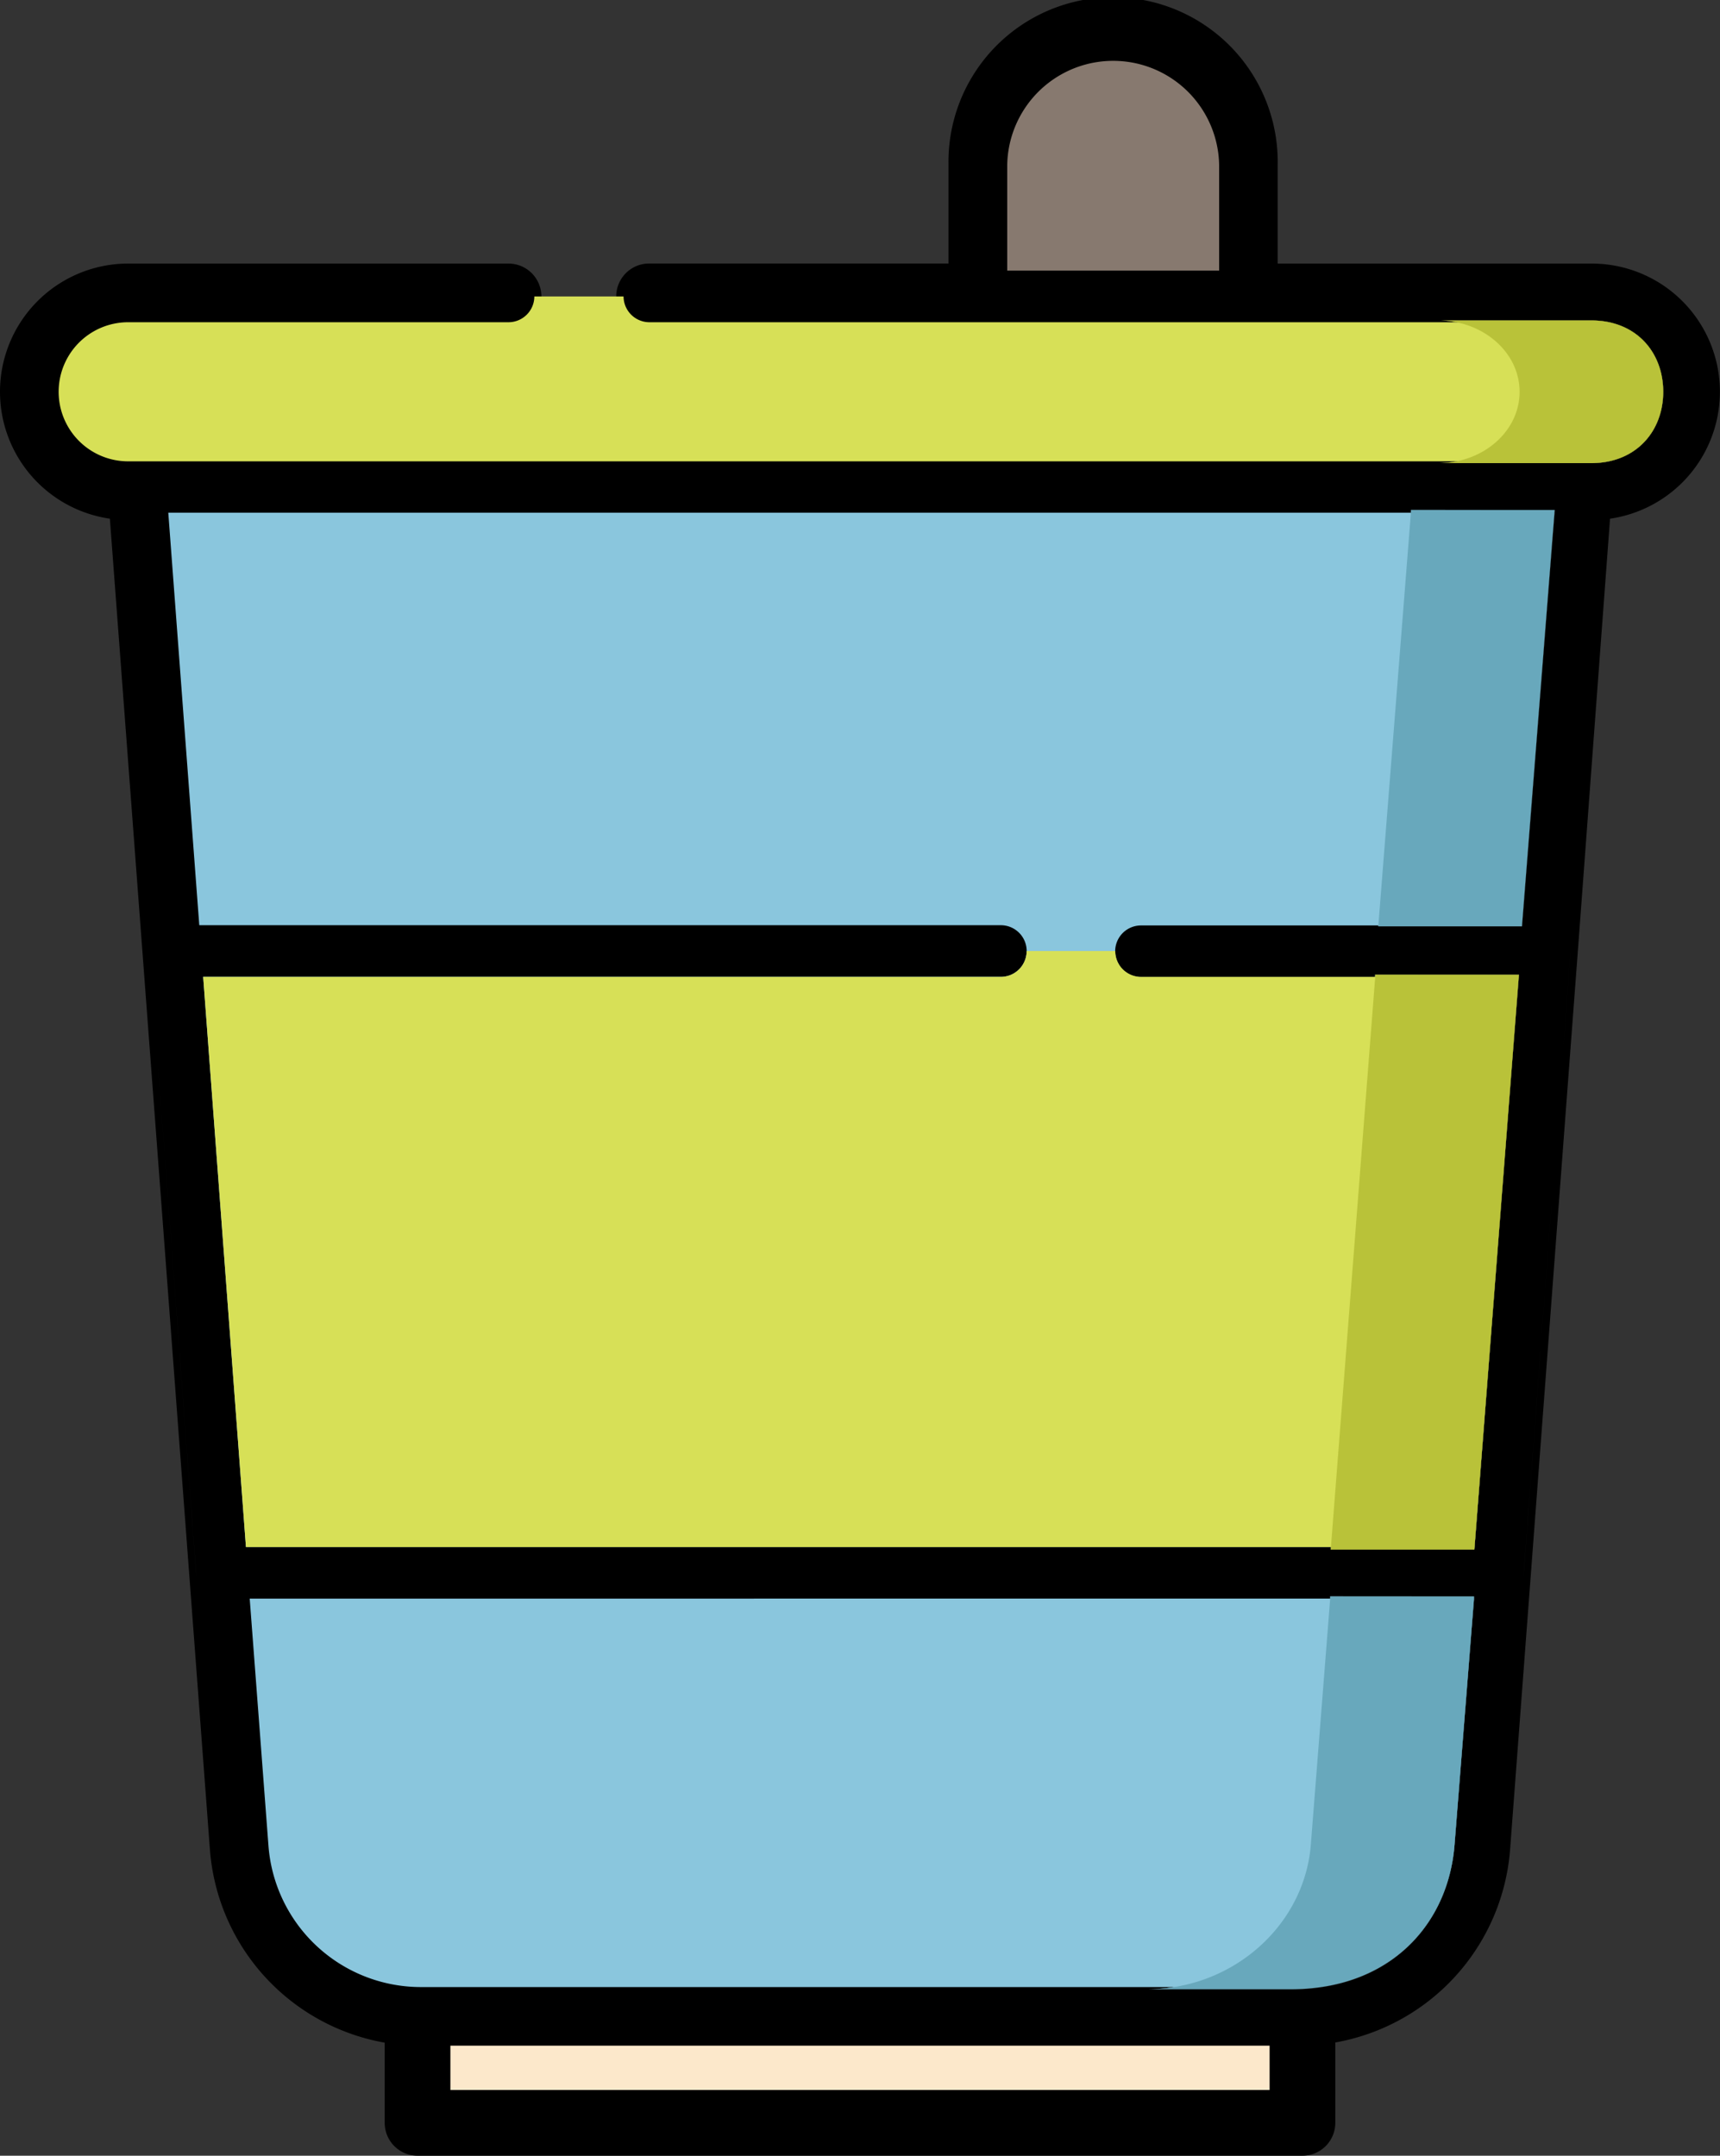 <svg xmlns="http://www.w3.org/2000/svg" viewBox="0 0 366.31 459"><rect x="0" y="0" width="366.31" height="459" fill="#333333" stroke="none"/><defs><style>.cls-1{fill:#fce8cb;}.cls-2{fill:#191818;}.cls-3{fill:#8ac6dd;}.cls-4{fill:#d7e057;}.cls-5{fill:#87796f;}.cls-6{fill:#68a8bc;}.cls-7{fill:#b9c239;}</style></defs><g id="Capa_2" data-name="Capa 2"><g id="Capa_1-2" data-name="Capa 1"><rect class="cls-1" x="94.42" y="434.08" width="177.47" height="12.43"/><path class="cls-2" d="M277.38,423.09H250.06a34.74,34.74,0,0,1-5.71.46h30.59c1.41,0,2.79-.06,4.12-.19A5.19,5.19,0,0,0,277.38,423.09Z"/><path d="M339,57.62H270.63V35.05a33.56,33.56,0,0,0-67.11,0V57.62H138.24a5.5,5.5,0,0,0-5.5,5.49h0a5.51,5.51,0,0,0,5.5,5.49h172a19.05,19.05,0,0,0-3.88-.39H338.9c9.55,0,15.32,6.82,15.32,15.2s-5.77,15.19-15.32,15.19H306.32a19.21,19.21,0,0,0,3.83-.38H27.3a14.81,14.81,0,0,1,0-29.62h81a5.51,5.51,0,0,0,5.5-5.49h0a5.5,5.5,0,0,0-5.5-5.49h-81a25.8,25.8,0,0,0-2.5,51.48l7.06,93.83v0l10,132.59,4.39,58.38a43.65,43.65,0,0,0,37.21,39.72V452a5.5,5.5,0,0,0,5.5,5.49H277.38a5.5,5.5,0,0,0,5.5-5.49V433.65a43.65,43.65,0,0,0,37.21-39.72l4.39-58.37,10-132.69v-.05l7.05-93.72A25.8,25.8,0,0,0,339,57.62Zm-79.37,0H214.51V35.05a22.57,22.57,0,0,1,45.13,0Zm12.25,388.89H94.42V434.08H271.89Zm37.85-53.75c-1.26,16.1-12.36,28.93-30.68,30.6-1.33.13-2.71.19-4.12.19H244.35a34.74,34.74,0,0,0,5.71-.46H89.49a32.56,32.56,0,0,1-32.31-30l-4-52.71H283.29l0-.48h30.59l0,.48Zm21.31-283.54-6.91,87.83v.18H293.54v-.18H243a5.5,5.5,0,1,0,0,11h49.86l0-.49h30.57L314,329.94H283.41l0-.53H52.38L44.12,219.33,43.27,208H213.15a5.5,5.5,0,0,0,0-11H42.44l-6.6-87.83H300.48l0-.62H331.1Z"/><path d="M277.38,459H88.93a7,7,0,0,1-7-7V434.93A45.24,45.24,0,0,1,44.72,394L23.4,110.44a27.3,27.3,0,0,1,3.9-54.32h81a7,7,0,1,1,0,14h-81a13.31,13.31,0,0,0,0,26.62H325.07l-1.87.38h15.7c8.14,0,13.82-5.63,13.82-13.69S347,69.72,338.9,69.72h-16l1.88.39H138.24a7,7,0,1,1,0-14H202V35.06a35.06,35.06,0,1,1,70.11,0V56.12H339a27.3,27.3,0,0,1,3.89,54.32L336,203,321.59,394a45.26,45.26,0,0,1-37.21,40.89V452A7,7,0,0,1,277.38,459ZM27.3,59.12a24.3,24.3,0,0,0-2.36,48.49l1.26.12L47.72,393.82a42.2,42.2,0,0,0,35.92,38.35l1.29.18V452a4,4,0,0,0,4,4H277.38a4,4,0,0,0,4-4V432.35l1.29-.18a42.22,42.22,0,0,0,35.92-38.35L340.1,107.73l1.26-.12A24.3,24.3,0,0,0,339,59.12H269.13V35.05a32.06,32.06,0,0,0-64.11,0V59.12H138.24a4,4,0,1,0,0,8H306.32v-.39H338.9c9.9,0,16.82,6.87,16.82,16.7s-6.92,16.69-16.82,16.69H306.32v-.38H27.3a16.31,16.31,0,0,1,0-32.62h81a4,4,0,1,0,0-8ZM273.39,448H92.92V432.58H273.39ZM95.92,445H270.39v-9.43H95.92Zm179-20H244.35v-.46H89.49a34.06,34.06,0,0,1-33.81-31.37L51.6,338.9H281.91l0-.48h33.6l-.18,2.11-4.14,52.35c-1.39,17.78-14,30.33-32,32C277.87,425,276.44,425.05,274.94,425.05Zm-24.84-3h24.84c1.4,0,2.74-.06,4-.18,16.55-1.51,28.06-13,29.33-29.23h0l4.05-51.22H284.71l0,.48H54.84L58.68,393a31,31,0,0,0,30.81,28.59H250.06Zm65.29-90.61h-33.6l0-.53H51L41.65,206.54h171.5a4,4,0,0,0,0-8H41.05l-6.71-89.33v-1.5H299.1l0-.62h33.57l-7.18,91.64H292v-.18H243a4,4,0,1,0,0,8H291.5l0-.49h33.57l-.13,1.62Zm-30.36-3h27.58l9.26-119.39H294.3l0,.49H243a7,7,0,1,1,0-14h52.12v.18h27.61l6.74-85.64H301.91l-.05.62H37.46l6.37,84.84H213.15a7,7,0,0,1,0,14H44.89l8.88,118.37h231.3ZM261.14,59.12H213V35.05a24.07,24.07,0,0,1,48.13,0Zm-45.13-3h42.13V35.05a21.07,21.07,0,0,0-42.13,0Z"/><path class="cls-3" d="M313.92,339.92l0,.48-4.14,52.36c-1.26,16.1-12.36,28.93-30.68,30.6-1.33.13-2.71.19-4.12.19H244.35a34.74,34.74,0,0,0,5.71-.46H89.49a32.56,32.56,0,0,1-32.31-30l-4-52.71H283.29l0-.48Z"/><path class="cls-3" d="M331.1,108.59l-.05.63-6.91,87.83v.18H293.54v-.18H243a5.5,5.5,0,1,0,0,11h49.86l0-.49h30.57L314,329.94H283.41l0-.53H52.38L44.12,219.33,43.27,208H213.15a5.5,5.5,0,0,0,0-11H42.44l-6.6-87.83H300.48l0-.62Z"/><path class="cls-2" d="M323.08,207.55l0,.49-9.12,121.37,0,.53H314l9.49-122.39Zm-279,11.78,8.26,110.08h0ZM300.53,108.59l0,.62h30l-6.6,87.83,0,.18h.28v-.18l6.91-87.83.05-.63Zm22.55,99,0,.49-9.12,121.37,0,.53H314l9.49-122.39Zm-279,11.78,8.26,110.08h0Zm269,120.59,0,.48-4,52.71a32.55,32.55,0,0,1-32.31,30H250.06a34.74,34.74,0,0,1-5.71.46h30.59c1.41,0,2.79-.06,4.12-.19,18.32-1.67,29.42-14.5,30.68-30.6l4.14-52.36,0-.48Zm-12.6-231.33,0,.62h30l-6.6,87.83,0,.18h.28v-.18l6.91-87.83.05-.63Zm22.55,99,0,.49-9.12,121.37,0,.53H314l9.49-122.39Zm-279,11.78,8.26,110.08h0Zm269,120.59,0,.48-4,52.71a32.55,32.55,0,0,1-32.31,30H250.06a34.74,34.74,0,0,1-5.71.46h30.59c1.41,0,2.79-.06,4.12-.19,18.32-1.67,29.42-14.5,30.68-30.6l4.14-52.36,0-.48Zm0,0,0,.48-4,52.71a32.55,32.55,0,0,1-32.31,30H250.06a34.74,34.74,0,0,1-5.71.46h30.59c1.41,0,2.79-.06,4.12-.19,18.32-1.67,29.42-14.5,30.68-30.6l4.14-52.36,0-.48Zm0,0,0,.48-4,52.71a32.55,32.55,0,0,1-32.31,30H250.06a34.74,34.74,0,0,1-5.71.46h30.59c1.41,0,2.79-.06,4.12-.19,18.32-1.67,29.42-14.5,30.68-30.6l4.14-52.36,0-.48Zm0,0,0,.48-4,52.71a32.55,32.55,0,0,1-32.31,30H250.06a34.74,34.74,0,0,1-5.71.46h30.59c1.41,0,2.79-.06,4.12-.19,18.32-1.67,29.42-14.5,30.68-30.6l4.14-52.36,0-.48Zm0,0,0,.48-4,52.71a32.55,32.55,0,0,1-32.31,30H250.06a34.74,34.74,0,0,1-5.71.46h30.59c1.41,0,2.79-.06,4.12-.19,18.32-1.67,29.42-14.5,30.68-30.6l4.14-52.36,0-.48Zm0,0,0,.48-4,52.71a32.55,32.55,0,0,1-32.31,30H250.06a34.74,34.74,0,0,1-5.71.46h30.59c1.41,0,2.79-.06,4.12-.19,18.32-1.67,29.42-14.5,30.68-30.6l4.14-52.36,0-.48Zm0,0,0,.48-4,52.71a32.55,32.55,0,0,1-32.31,30H250.06a34.74,34.74,0,0,1-5.71.46h30.59c1.41,0,2.79-.06,4.12-.19,18.32-1.67,29.42-14.5,30.68-30.6l4.14-52.36,0-.48Zm0,0,0,.48-4,52.71a32.55,32.55,0,0,1-32.31,30H250.06a34.74,34.74,0,0,1-5.71.46h30.59c1.41,0,2.79-.06,4.12-.19,18.32-1.67,29.42-14.5,30.68-30.6l4.14-52.36,0-.48Zm0,0,0,.48-4,52.71a32.55,32.55,0,0,1-32.31,30H250.06a34.74,34.74,0,0,1-5.71.46h30.59c1.41,0,2.79-.06,4.12-.19,18.32-1.67,29.42-14.5,30.68-30.6l4.14-52.36,0-.48Zm0,0,0,.48-4,52.71a32.55,32.55,0,0,1-32.31,30H250.06a34.74,34.74,0,0,1-5.71.46h30.59c1.41,0,2.79-.06,4.12-.19,18.32-1.67,29.42-14.5,30.68-30.6l4.14-52.36,0-.48Zm0,0,0,.48-4,52.71a32.55,32.55,0,0,1-32.31,30H250.06a34.74,34.74,0,0,1-5.71.46h30.59c1.41,0,2.79-.06,4.12-.19,18.32-1.67,29.42-14.5,30.68-30.6l4.14-52.36,0-.48ZM338.41,98.61a5.38,5.38,0,0,0-1.82-.38H310.15a19.21,19.21,0,0,1-3.83.38Zm-37.88,10,0,.62h30l-6.6,87.83,0,.18h.28v-.18l6.91-87.83.05-.63Zm22.55,99,0,.49-9.12,121.37,0,.53H314l9.49-122.39Zm-279,11.78,8.26,110.08h0Zm269,120.59,0,.48-4,52.71a32.55,32.55,0,0,1-32.31,30H250.06a34.74,34.74,0,0,1-5.71.46h30.59c1.41,0,2.79-.06,4.12-.19,18.32-1.67,29.42-14.5,30.68-30.6l4.14-52.36,0-.48Z"/><path class="cls-4" d="M354.22,83.42c0,8.39-5.77,15.19-15.32,15.19H306.32a19.21,19.21,0,0,0,3.83-.38H27.3a14.81,14.81,0,0,1,0-29.62h81a5.51,5.51,0,0,0,5.5-5.49h19a5.51,5.51,0,0,0,5.5,5.49h172a19.05,19.05,0,0,0-3.88-.39H338.9C348.45,68.22,354.22,75,354.22,83.42Z"/><path class="cls-2" d="M338.9,68.22H306.32a19.05,19.05,0,0,1,3.88.39H339a14.81,14.81,0,0,1,0,29.62H310.15a19.21,19.21,0,0,1-3.83.38H338.9c9.55,0,15.32-6.8,15.32-15.19S348.45,68.22,338.9,68.22Zm-38.37,40.37,0,.62h30.57l.05-.63Z"/><path class="cls-5" d="M259.64,35.05V57.62H214.51V35.05a22.57,22.57,0,0,1,45.13,0Z"/><path class="cls-4" d="M323.49,207.55,314,329.94H283.41l0-.53H52.38L44.12,219.33,43.27,208H213.15a5.5,5.5,0,0,0,5.49-5.5h18.88A5.51,5.51,0,0,0,243,208h49.86l0-.49Z"/><path class="cls-2" d="M283.33,339.92l0,.48h29.8l0-.48Zm0,0,0,.48h29.8l0-.48Zm0,0,0,.48h29.8l0-.48Zm9.59-132.37,0,.49H323l-9.12,121.37H283.45l0,.53H314l9.49-122.39Zm-9.59,132.37,0,.48h29.8l0-.48Zm0,0,0,.48h30.59l0-.48ZM31.86,203,41.8,335.32a1.81,1.81,0,0,0,0,.23Zm261.69-5.91v.18h30.59v-.18Zm30.93,138.51a2.13,2.13,0,0,0,0-.25L334.45,203v-.09Zm-41.15,4.36,0,.48h29.8l0-.48Zm0,0,0,.48h29.8l0-.48Z"/><path class="cls-6" d="M313.92,339.92l0,.48-4.14,52.36c-1.26,16.1-12.36,28.93-30.68,30.6-1.33.13-2.71.19-4.12.19H244.35a34.74,34.74,0,0,0,5.71-.46c15.55-2.48,27.89-14.91,29.11-30.33l4.12-52.36,0-.48Z"/><polygon class="cls-6" points="331.1 108.59 331.05 109.22 324.14 197.05 324.13 197.23 293.54 197.23 293.55 197.05 300.48 109.22 300.48 109.21 300.53 108.59 331.1 108.59"/><path class="cls-7" d="M354.22,83.42c0,8.39-5.77,15.19-15.32,15.19H306.32a19.21,19.21,0,0,0,3.83-.38h.05c7.68-1.54,13.43-7.58,13.43-14.8s-5.75-13.26-13.43-14.81a19.05,19.05,0,0,0-3.88-.39H338.9C348.45,68.22,354.22,75,354.22,83.42Z"/><polygon class="cls-7" points="323.49 207.55 314 329.94 283.41 329.94 283.45 329.41 292.88 208.04 292.92 207.55 323.49 207.55"/></g></g></svg>